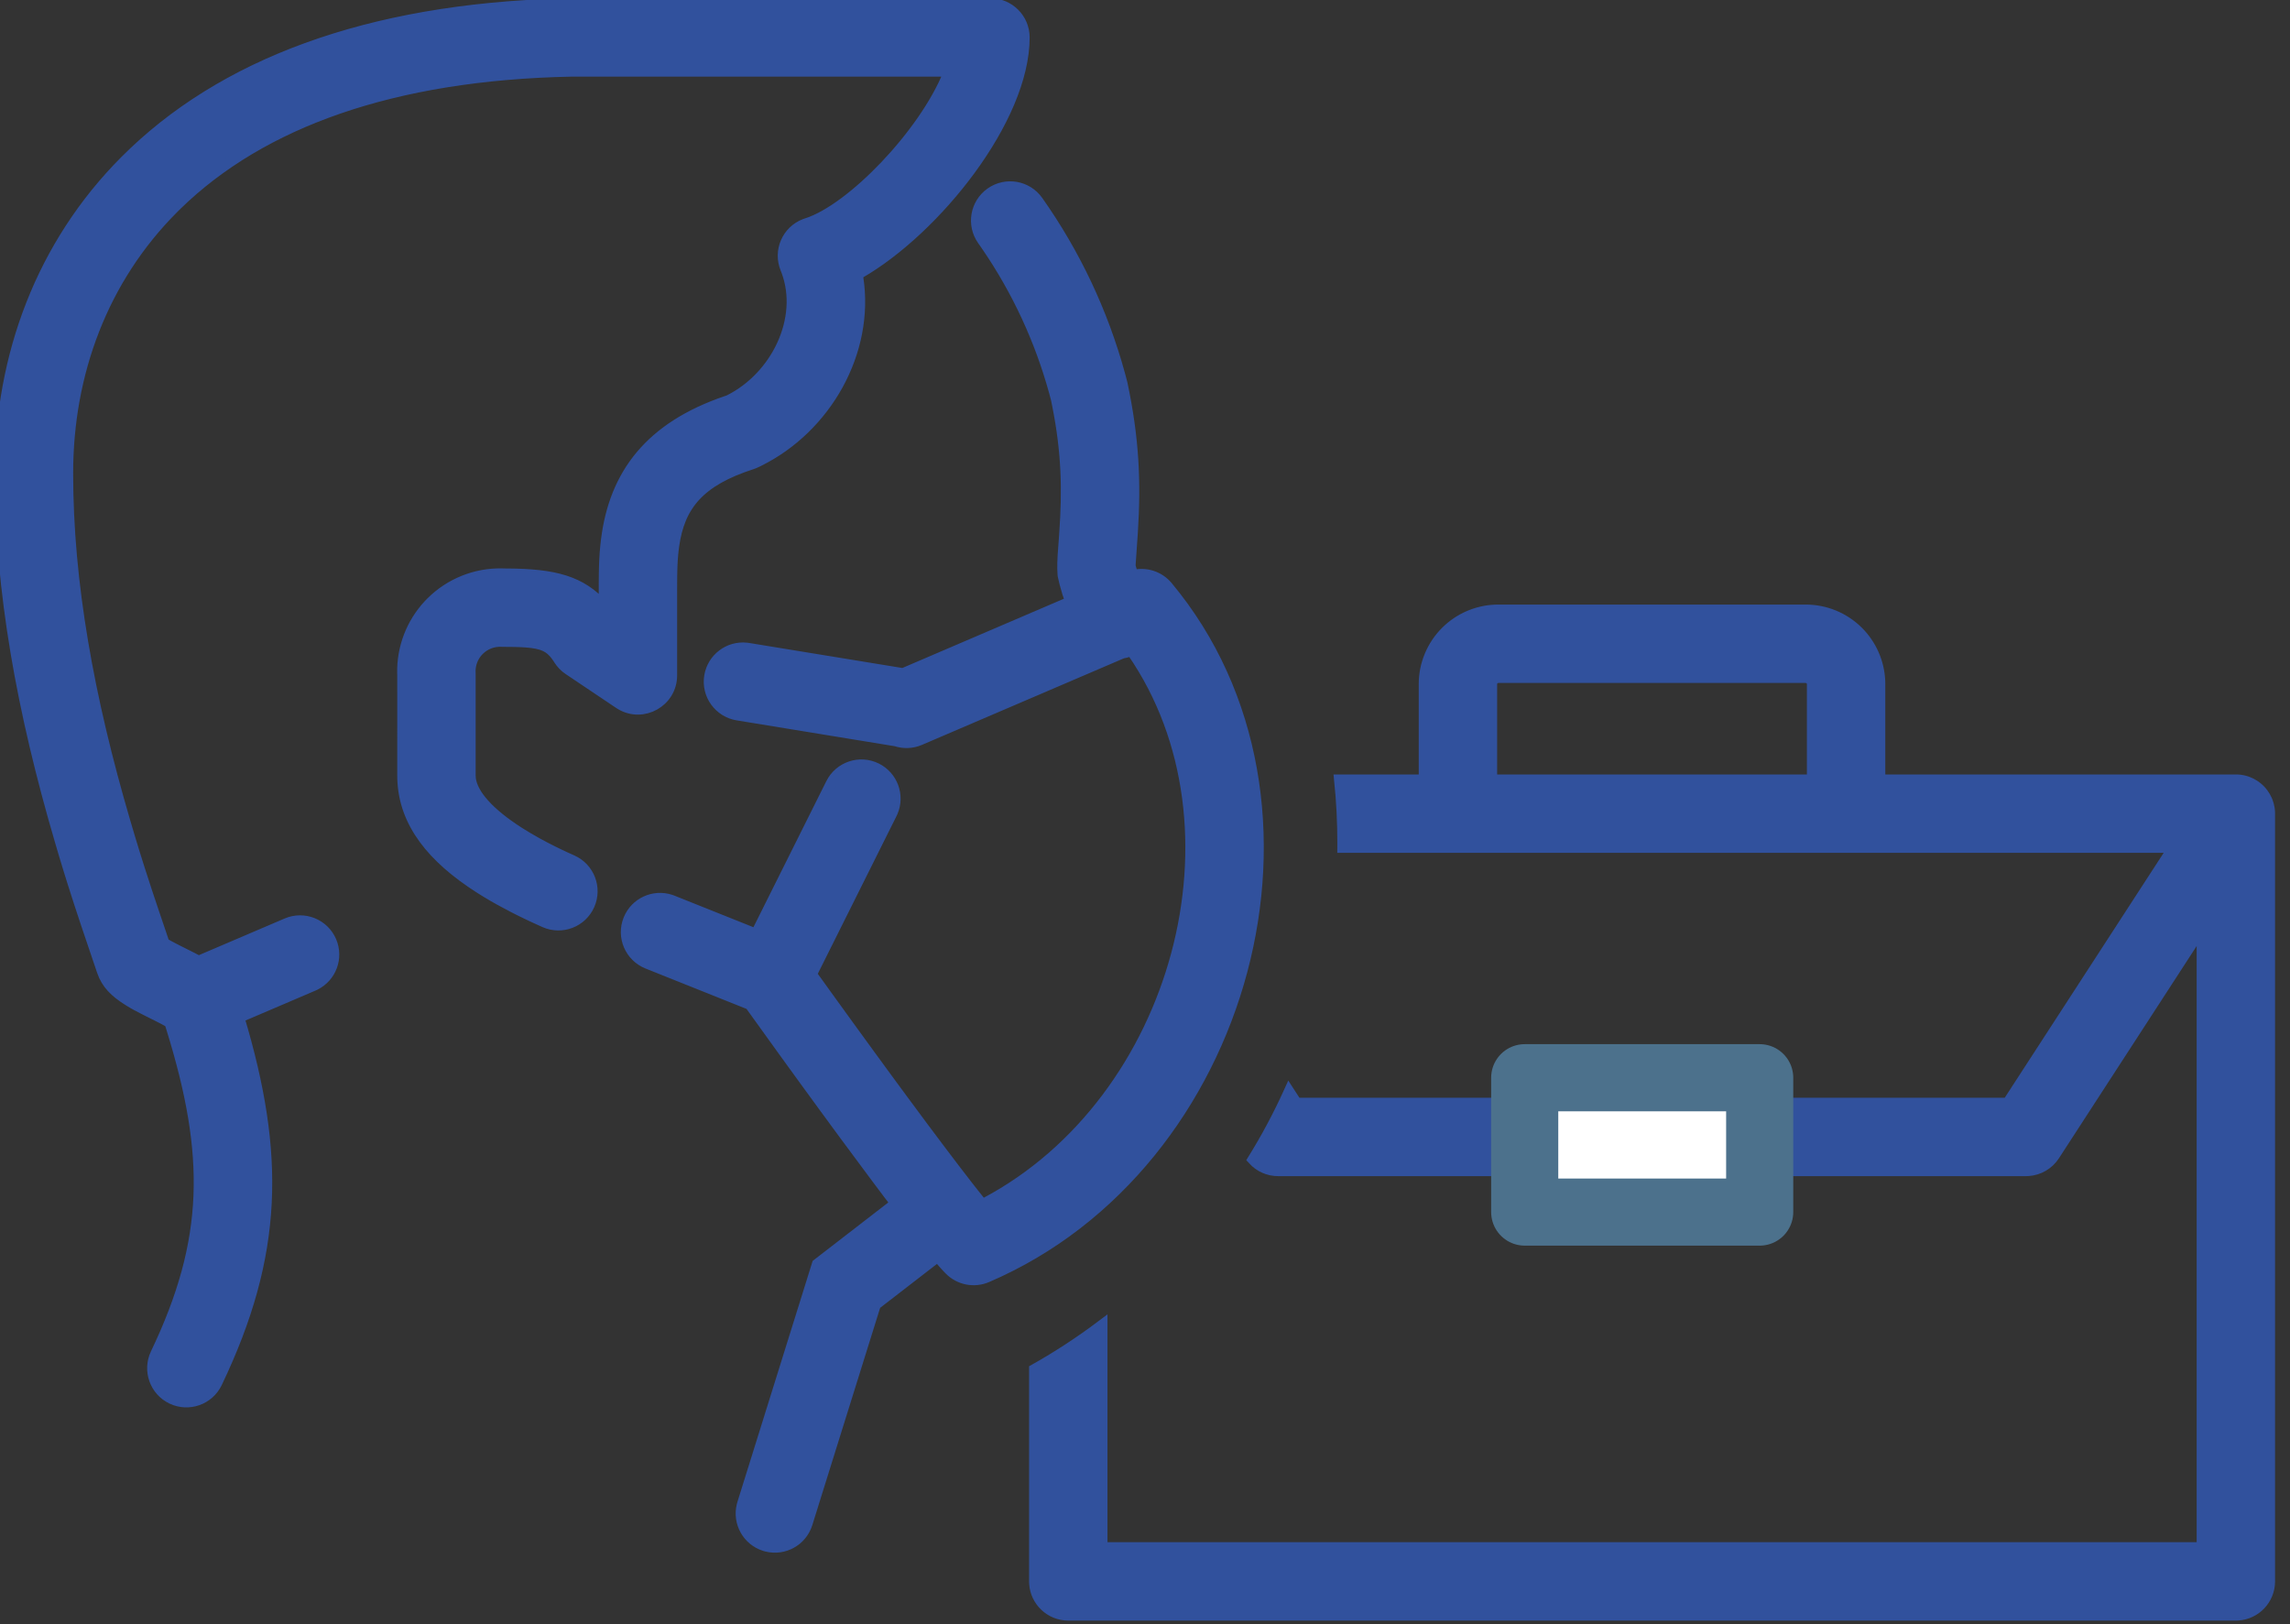 <?xml version="1.0" encoding="UTF-8"?>
<svg width="203px" height="144px" viewBox="0 0 203 144" version="1.1" xmlns="http://www.w3.org/2000/svg" xmlns:xlink="http://www.w3.org/1999/xlink">
    <rect x="0" y="0" width="203" height="144" fill="#333333" stroke="none"/>
    <title>corona</title>
    <g id="Page-1" stroke="#31519d" stroke-width="1" fill="#31519d" fill-rule="evenodd">
        <g id="stellenanzeigen.de_website_icons_2019-(1)" transform="translate(0, -25)" fill-rule="nonzero">
            <g id="corona" transform="translate(0.01, 25.32)">
                <path d="M199.935,69.401 L199.945,69.408 L199.984,69.437 L199.984,69.437 C200.017,69.461 200.049,69.487 200.08,69.512 C200.101,69.529 200.121,69.546 200.141,69.564 C200.16,69.581 200.179,69.597 200.198,69.615 C200.227,69.641 200.255,69.668 200.283,69.695 C200.292,69.705 200.303,69.715 200.313,69.726 C200.49,69.905 200.64,70.103 200.763,70.315 C200.764,70.317 200.765,70.319 200.766,70.322 C200.814,70.403 200.861,70.494 200.902,70.587 C200.916,70.617 200.929,70.647 200.942,70.677 L200.958,70.718 L200.958,70.718 C200.995,70.81 201.027,70.905 201.054,71.002 C201.058,71.021 201.063,71.039 201.068,71.057 C201.093,71.148 201.112,71.242 201.128,71.337 L201.138,71.409 L201.138,71.409 C201.142,71.441 201.146,71.473 201.15,71.505 C201.152,71.531 201.154,71.556 201.156,71.581 L201.163,71.694 L201.163,71.694 L201.163,71.746 L201.165,71.81 L201.165,71.81 L201.165,139.87 C201.165,141.454 199.926,142.749 198.365,142.84 L198.19,142.845 L94.69,142.845 C93.106,142.845 91.811,141.606 91.72,140.045 L91.715,139.87 L91.715,121.091 C93.788,119.924 95.775,118.623 97.665,117.2 L97.665,136.895 L195.215,136.895 L195.215,81.858 L182.086,102.09 C181.574,102.879 180.721,103.375 179.791,103.438 L179.59,103.445 L113.29,103.445 C112.445,103.445 111.648,103.086 111.09,102.472 C112.271,100.562 113.333,98.572 114.269,96.512 L114.906,97.495 L177.973,97.495 L192.712,74.784 L119.039,74.785 C119.04,74.65 119.04,74.515 119.04,74.38 C119.04,72.508 118.944,70.658 118.756,68.835 L126.255,68.835 L126.255,60.33 C126.255,58.588 126.948,56.918 128.181,55.688 C129.346,54.527 130.902,53.848 132.532,53.781 L132.82,53.775 L160.042,53.775 C161.783,53.77 163.455,54.459 164.689,55.688 C165.853,56.85 166.536,58.404 166.609,60.04 L166.615,60.33 L166.615,68.835 L198.135,68.835 C198.268,68.833 198.401,68.839 198.534,68.854 L198.566,68.859 L198.566,68.859 C198.605,68.863 198.643,68.869 198.682,68.875 C198.716,68.881 198.75,68.887 198.784,68.894 C198.807,68.899 198.83,68.904 198.853,68.909 C198.891,68.918 198.929,68.927 198.967,68.937 C198.981,68.941 198.996,68.945 199.011,68.95 L199.055,68.963 L199.055,68.963 L199.099,68.976 C199.127,68.986 199.156,68.995 199.185,69.006 C199.394,69.08 199.593,69.177 199.777,69.293 L199.896,69.374 L199.81,69.314 L199.898,69.374 L199.898,69.374 L199.931,69.398 L199.935,69.401 Z M160.05,59.725 L132.812,59.725 C132.651,59.725 132.497,59.788 132.383,59.902 C132.292,59.992 132.233,60.109 132.213,60.235 L132.205,60.33 L132.205,68.835 L160.665,68.835 L160.665,60.33 C160.665,60.169 160.601,60.015 160.487,59.902 C160.396,59.811 160.279,59.752 160.149,59.732 L160.05,59.725 Z" id="Combined-Shape" fill="#31519d"></path>
                <rect id="Rectangle" stroke="#4C718C" stroke-width="5.95" fill="#FFFFFF" stroke-linecap="round" stroke-linejoin="round" x="135.15" y="95.22" width="20.83" height="11.91"></rect>
                <path d="M91.97,17.513 C95.266,22.179 97.723,27.382 99.23,32.888 L99.421,33.608 L99.451,33.735 C100.473,38.577 100.644,42.392 100.357,46.868 L100.16,49.733 L100.157,49.845 L100.201,50.022 C100.263,50.256 100.333,50.488 100.413,50.717 C101.52,50.42 102.716,50.786 103.466,51.686 C119.382,70.79 110.496,103.004 87.472,112.874 C86.354,113.354 85.057,113.104 84.196,112.244 L84.012,112.054 L83.809,111.835 L83.343,111.308 L83.118,111.042 L77.58,115.321 L71.52,134.736 C71.048,136.249 69.48,137.116 67.962,136.737 L67.794,136.69 C66.281,136.218 65.414,134.65 65.793,133.132 L65.84,132.964 L72.459,111.759 L79.433,106.37 L78.73,105.445 L77.731,104.116 L74.808,100.176 L73.11,97.861 L71.374,95.482 L69.62,93.063 L66.486,88.709 L57.395,85.072 C55.87,84.462 55.128,82.731 55.738,81.205 C56.326,79.734 57.957,78.992 59.441,79.488 L59.605,79.548 L67.02,82.513 L73.688,69.152 C74.422,67.681 76.208,67.084 77.678,67.818 C79.094,68.525 79.7,70.207 79.088,71.644 L79.012,71.808 L71.902,86.054 L73.566,88.365 L75.314,90.781 L77.052,93.171 L78.761,95.508 L80.022,97.221 L81.867,99.71 L83.27,101.581 L84.537,103.252 L85.659,104.709 L86.258,105.475 L87.067,106.489 L87.405,106.314 C104.417,97.269 111.103,72.964 100.391,57.464 L100.285,57.317 C100.028,57.435 99.759,57.513 99.488,57.553 L81.522,65.254 C80.825,65.553 80.077,65.565 79.409,65.342 L65.37,63.046 C63.749,62.781 62.649,61.252 62.914,59.63 C63.17,58.066 64.601,56.988 66.157,57.151 L66.33,57.174 L80.042,59.414 L94.924,53.035 C94.722,52.496 94.55,51.946 94.408,51.387 L94.295,50.912 L94.246,50.691 L94.231,50.465 C94.214,50.2 94.21,49.925 94.217,49.614 L94.236,49.117 C94.24,49.028 94.245,48.937 94.251,48.842 L94.379,47.081 C94.671,43.056 94.58,39.776 93.771,35.659 L93.644,35.039 L93.483,34.432 C92.219,29.822 90.197,25.455 87.5,21.508 L87.11,20.947 C86.162,19.605 86.481,17.749 87.823,16.8 C89.165,15.852 91.021,16.171 91.97,17.513 Z M87.79,0.025 C89.433,0.025 90.765,1.357 90.765,3 C90.765,10.221 82.926,19.979 76.202,23.868 L75.97,24 L76.021,24.308 C77.034,30.852 73.211,37.577 67.249,40.526 L66.963,40.663 C66.85,40.717 66.734,40.762 66.615,40.801 C61.98,42.299 60.212,44.464 59.703,48.027 L59.648,48.462 L59.611,48.817 L59.569,49.363 L59.549,49.753 L59.534,50.178 L59.524,50.649 L59.518,51.179 L59.515,52.11 L59.515,59.55 C59.515,61.874 56.984,63.279 55.024,62.11 L54.882,62.02 L50.412,59.02 C50.066,58.788 49.773,58.486 49.552,58.134 L49.473,58.012 L49.316,57.786 C48.739,57.002 48.108,56.69 46.625,56.579 L46.198,56.553 L45.726,56.537 L45.205,56.528 L44.63,56.525 L44.468,56.521 C43.709,56.479 42.968,56.763 42.43,57.3 C41.937,57.793 41.658,58.456 41.647,59.148 L41.655,59.5 L41.655,68.43 C41.655,69.848 43.032,71.491 45.447,73.132 L45.962,73.472 C46.491,73.811 47.063,74.15 47.676,74.485 L48.303,74.82 C48.516,74.931 48.733,75.042 48.955,75.153 L49.633,75.482 C49.748,75.537 49.865,75.592 49.982,75.646 L50.697,75.971 C52.199,76.638 52.876,78.395 52.209,79.897 C51.542,81.399 49.785,82.076 48.283,81.409 L47.483,81.047 C47.351,80.986 47.22,80.926 47.091,80.865 L46.323,80.496 L45.577,80.123 C44.72,79.684 43.91,79.236 43.15,78.775 L42.511,78.377 C38.332,75.703 35.829,72.611 35.709,68.723 L35.705,68.43 L35.704,59.514 L35.698,59.357 C35.655,57.119 36.485,54.951 38.01,53.313 L38.223,53.093 C39.884,51.432 42.147,50.523 44.487,50.568 L44.685,50.575 L44.978,50.576 C49.11,50.606 51.507,51.195 53.478,53.452 L53.564,53.554 L53.567,51.387 L53.572,50.745 L53.582,50.168 L53.597,49.644 L53.62,49.158 L53.649,48.695 C53.655,48.619 53.661,48.544 53.668,48.469 L53.711,48.016 L53.764,47.552 C54.488,41.714 57.652,37.562 64.399,35.267 L64.576,35.208 L64.674,35.161 C68.835,33.065 71.315,27.946 69.75,23.716 L69.657,23.478 C69.02,21.923 69.797,20.164 71.344,19.572 L71.513,19.514 C75.486,18.257 81.937,11.564 84.09,6.199 L84.176,5.975 L50.639,5.974 C34.745,6.291 23.157,10.52 15.667,17.805 L15.325,18.144 C9.085,24.398 5.975,32.746 5.975,41.64 C5.975,51.318 7.827,61.553 11.06,72.564 L11.475,73.962 L11.875,75.276 L12.281,76.57 L12.944,78.615 L13.591,80.555 L14.522,83.302 L14.686,83.402 L14.884,83.516 L15.403,83.792 L17.054,84.623 L17.465,84.839 L17.593,84.91 L25.421,81.564 C26.931,80.919 28.68,81.62 29.326,83.131 C29.947,84.585 29.32,86.26 27.924,86.959 L27.759,87.036 L21.147,89.863 C24.783,101.991 24.64,110.861 19.194,122.253 C18.486,123.735 16.709,124.363 15.227,123.654 C13.745,122.946 13.117,121.169 13.826,119.687 C18.653,109.587 18.696,102.06 15.239,90.884 L15.062,90.318 L14.839,90.186 L14.49,89.997 L14.002,89.747 L12.81,89.149 L12.136,88.796 L11.854,88.639 L11.591,88.484 L11.333,88.325 C10.213,87.615 9.461,86.904 9.074,85.761 L7.685,81.657 L7.033,79.685 L6.46,77.897 L6.082,76.681 L5.723,75.497 L5.351,74.24 C1.971,62.732 0.025,51.973 0.025,41.64 C0.025,31.239 3.702,21.369 11.113,13.941 C19.631,5.404 32.554,0.516 49.826,0.043 L50.58,0.025 L87.79,0.025 Z" id="Combined-Shape" fill="#31519d"></path>
            </g>
        </g>
    </g>
</svg>